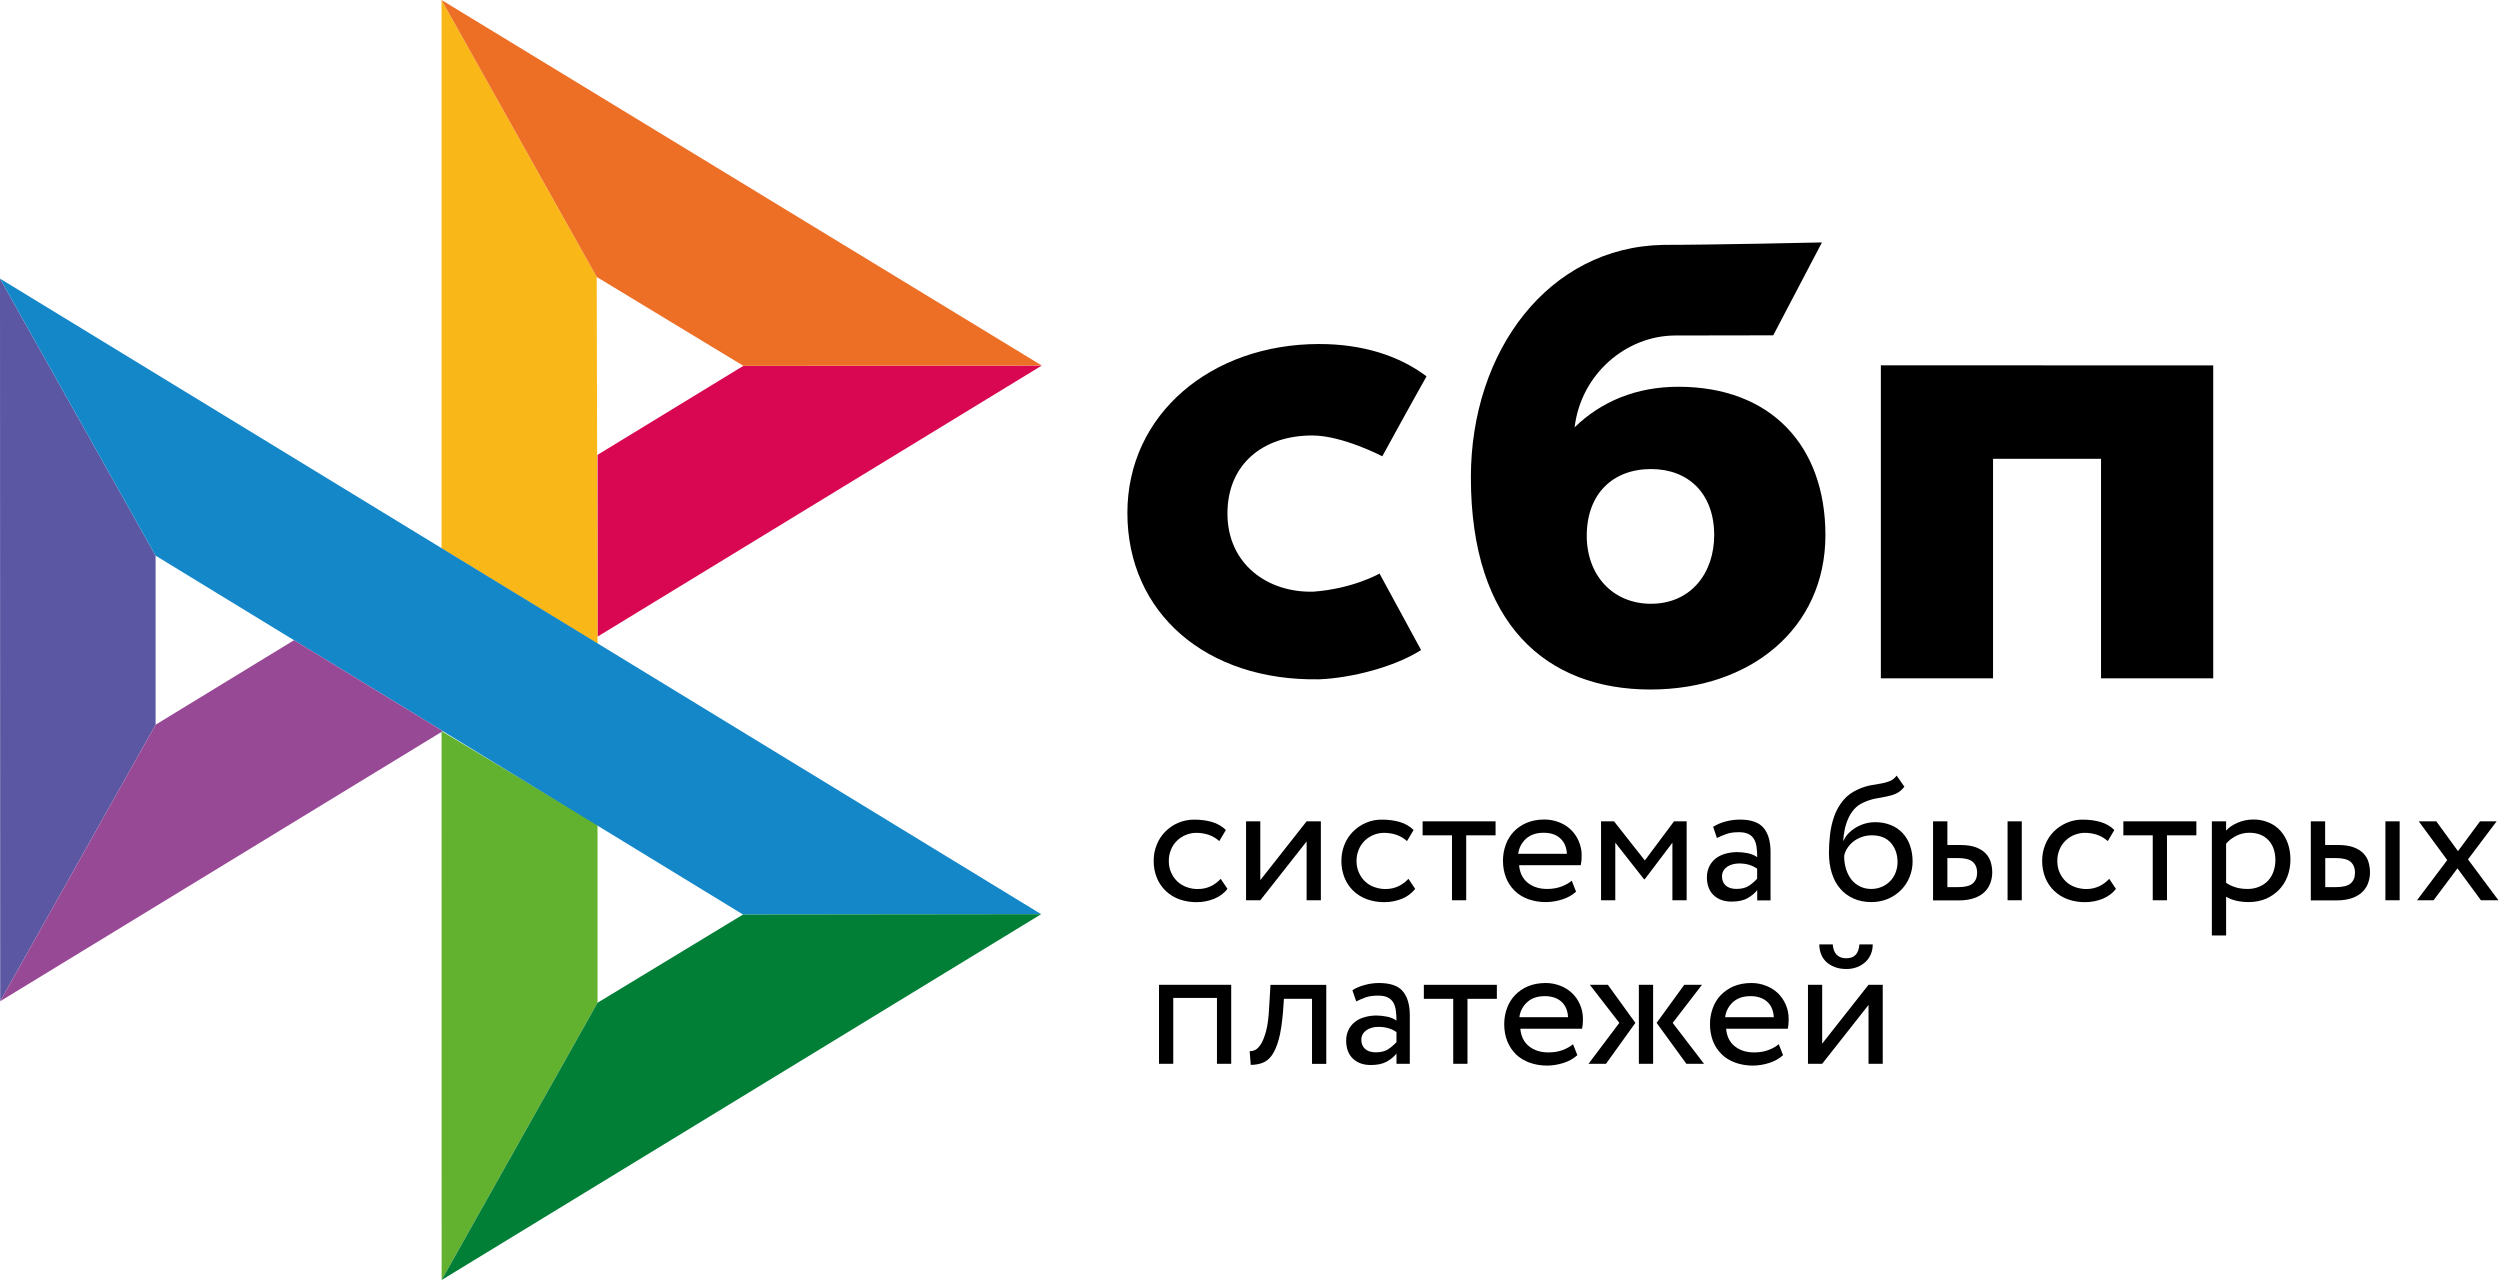 <?xml version="1.0" encoding="UTF-8"?> <svg xmlns="http://www.w3.org/2000/svg" viewBox="0 0 62.461 32" fill="none"><path d="M55.296 9.129V16.947H52.493V11.463H49.795V16.947H46.992V9.128L55.296 9.129Z" fill="black"></path><path fill-rule="evenodd" clip-rule="evenodd" d="M41.235 17.227C43.744 17.227 45.607 15.694 45.607 13.371C45.607 11.123 44.233 9.663 41.935 9.663C40.875 9.663 40 10.035 39.341 10.676C39.498 9.35 40.624 8.382 41.863 8.382C42.149 8.382 44.303 8.378 44.303 8.378L45.52 6.057C45.52 6.057 42.817 6.118 41.56 6.118C38.689 6.168 36.749 8.768 36.749 11.925C36.749 15.604 38.64 17.227 41.235 17.227ZM41.25 11.719C42.182 11.719 42.828 12.329 42.828 13.371C42.828 14.309 42.254 15.083 41.25 15.085C40.29 15.085 39.644 14.368 39.644 13.387C39.644 12.344 40.29 11.719 41.25 11.719Z" fill="black"></path><path d="M34.467 14.33C34.467 14.33 33.805 14.71 32.816 14.782C31.68 14.815 30.667 14.1 30.667 12.83C30.667 11.591 31.561 10.88 32.788 10.88C33.541 10.88 34.536 11.4 34.536 11.4C34.536 11.4 35.264 10.069 35.641 9.403C34.951 8.881 34.03 8.595 32.96 8.595C30.259 8.595 28.167 10.35 28.167 12.814C28.167 15.31 30.133 17.023 32.96 16.972C33.75 16.942 34.84 16.666 35.505 16.241L34.467 14.33Z" fill="black"></path><path d="M0 6.961L3.888 13.883V18.106L0.005 25.015L0 6.961Z" fill="#5B57A2"></path><path d="M14.929 11.364L18.573 9.14L26.029 9.133L14.929 15.906V11.364Z" fill="#D90751"></path><path d="M14.909 6.92L14.929 16.085L11.032 13.7V0L14.909 6.92Z" fill="#FAB718"></path><path d="M26.029 9.133L18.573 9.14L14.909 6.92L11.032 0L26.029 9.133Z" fill="#ED6F26"></path><path d="M14.929 25.053V20.606L11.032 18.266L11.034 31.98L14.929 25.053Z" fill="#63B22F"></path><path d="M18.564 22.849L3.888 13.883L0 6.961L26.013 22.84L18.564 22.849Z" fill="#1487C9"></path><path d="M11.034 31.98L14.929 25.053L18.564 22.849L26.013 22.84L11.034 31.98Z" fill="#017F36"></path><path d="M0.005 25.015L11.064 18.267L7.346 15.995L3.888 18.106L0.005 25.015Z" fill="#984995"></path><path d="M30.668 22.209C30.583 22.318 30.47 22.4 30.335 22.456C30.196 22.512 30.048 22.54 29.898 22.54C29.749 22.542 29.601 22.517 29.461 22.467C29.335 22.421 29.22 22.35 29.124 22.258C29.028 22.166 28.953 22.055 28.903 21.932C28.849 21.797 28.822 21.653 28.824 21.508C28.824 21.365 28.849 21.231 28.901 21.105C28.948 20.983 29.02 20.872 29.112 20.779C29.204 20.686 29.312 20.612 29.432 20.56C29.556 20.506 29.691 20.478 29.84 20.478C29.999 20.478 30.148 20.498 30.283 20.537C30.418 20.577 30.533 20.644 30.628 20.737L30.463 21.014C30.384 20.943 30.29 20.888 30.188 20.854C30.092 20.823 29.99 20.808 29.889 20.808C29.799 20.808 29.713 20.826 29.63 20.859C29.548 20.892 29.473 20.94 29.41 21.001C29.344 21.064 29.293 21.139 29.259 21.223C29.22 21.314 29.201 21.412 29.202 21.511C29.202 21.62 29.222 21.717 29.261 21.801C29.299 21.888 29.351 21.961 29.416 22.023C29.482 22.085 29.558 22.132 29.646 22.163C29.735 22.196 29.83 22.213 29.925 22.212C30.047 22.212 30.157 22.187 30.252 22.141C30.345 22.096 30.429 22.033 30.499 21.957L30.668 22.209ZM31.132 22.493V20.52H31.488V21.99L32.645 20.52H33.001V22.493H32.645V21.023L31.488 22.493L31.132 22.493ZM35.358 22.209C35.27 22.319 35.156 22.404 35.025 22.456C34.886 22.512 34.738 22.54 34.588 22.54C34.439 22.542 34.291 22.517 34.151 22.467C34.025 22.421 33.91 22.35 33.813 22.258C33.718 22.166 33.642 22.055 33.593 21.932C33.539 21.797 33.512 21.653 33.514 21.508C33.514 21.365 33.539 21.231 33.59 21.105C33.64 20.979 33.712 20.87 33.802 20.779C33.894 20.686 34.002 20.612 34.122 20.56C34.25 20.503 34.389 20.475 34.529 20.478C34.689 20.478 34.838 20.498 34.973 20.537C35.108 20.577 35.223 20.644 35.318 20.737L35.153 21.014C35.074 20.943 34.98 20.888 34.879 20.854C34.782 20.823 34.681 20.808 34.579 20.808C34.4 20.809 34.228 20.878 34.099 21.001C34.035 21.064 33.983 21.14 33.949 21.223C33.91 21.314 33.891 21.412 33.892 21.511C33.892 21.62 33.913 21.717 33.951 21.801C33.989 21.888 34.041 21.961 34.106 22.023C34.171 22.085 34.248 22.132 34.336 22.163C34.424 22.194 34.516 22.212 34.615 22.212C34.737 22.212 34.845 22.187 34.941 22.141C35.035 22.096 35.119 22.033 35.189 21.957L35.358 22.209ZM35.541 20.52H37.366V20.87H36.632V22.493H36.277V20.87H35.543V20.52H35.541Z" fill="black"></path><path fill-rule="evenodd" clip-rule="evenodd" d="M39.028 22.473C39.163 22.431 39.278 22.367 39.377 22.278L39.269 22.003C39.204 22.061 39.116 22.11 39.01 22.15C38.904 22.19 38.785 22.21 38.655 22.21C38.459 22.21 38.297 22.159 38.168 22.054C38.04 21.95 37.97 21.804 37.954 21.617H39.494C39.511 21.539 39.518 21.46 39.517 21.38C39.519 21.254 39.493 21.128 39.442 21.012C39.396 20.905 39.329 20.807 39.244 20.726C39.159 20.646 39.058 20.583 38.947 20.542C38.832 20.497 38.709 20.475 38.585 20.475C38.418 20.475 38.272 20.504 38.143 20.558C38.022 20.608 37.913 20.683 37.821 20.777C37.733 20.871 37.664 20.982 37.621 21.103C37.574 21.232 37.55 21.369 37.551 21.507C37.551 21.662 37.578 21.804 37.628 21.93C37.676 22.053 37.75 22.164 37.844 22.256C37.936 22.347 38.049 22.416 38.182 22.465C38.324 22.515 38.474 22.54 38.625 22.538C38.762 22.537 38.898 22.515 39.028 22.473ZM38.128 20.954C38.238 20.855 38.384 20.806 38.569 20.806C38.742 20.806 38.882 20.853 38.983 20.946C39.085 21.039 39.139 21.168 39.148 21.331H37.932C37.949 21.186 38.019 21.052 38.128 20.954Z" fill="black"></path><path d="M40.001 20.52H40.325L41.095 21.498L41.825 20.52H42.14V22.493H41.784V21.054L41.091 21.97H41.077L40.357 21.054V22.493H40.001V20.52Z" fill="black"></path><path fill-rule="evenodd" clip-rule="evenodd" d="M43.108 20.526C43 20.554 42.897 20.598 42.802 20.657L42.896 20.937C42.977 20.897 43.058 20.863 43.14 20.835C43.22 20.805 43.324 20.792 43.448 20.792C43.547 20.792 43.626 20.808 43.687 20.839C43.747 20.868 43.792 20.912 43.824 20.966C43.855 21.019 43.876 21.085 43.887 21.163C43.898 21.24 43.903 21.325 43.903 21.416C43.83 21.365 43.747 21.331 43.659 21.316C43.575 21.299 43.489 21.29 43.403 21.289C43.297 21.289 43.198 21.305 43.103 21.331C43.009 21.358 42.928 21.398 42.862 21.451C42.796 21.504 42.742 21.572 42.705 21.648C42.665 21.732 42.645 21.824 42.646 21.917C42.646 22.11 42.703 22.26 42.815 22.367C42.928 22.473 43.076 22.526 43.261 22.526C43.428 22.526 43.561 22.498 43.662 22.44C43.763 22.382 43.844 22.316 43.903 22.24V22.496H44.236V21.285C44.236 21.027 44.18 20.828 44.065 20.688C43.952 20.548 43.752 20.477 43.468 20.477C43.342 20.477 43.222 20.495 43.108 20.526ZM43.703 22.125C43.621 22.183 43.515 22.209 43.385 22.209C43.27 22.209 43.18 22.181 43.117 22.125C43.054 22.068 43.023 21.992 43.023 21.899C43.023 21.844 43.034 21.797 43.059 21.755C43.084 21.712 43.117 21.68 43.156 21.653C43.197 21.625 43.244 21.605 43.293 21.593C43.345 21.58 43.396 21.573 43.45 21.573C43.626 21.573 43.777 21.615 43.901 21.704V21.954C43.842 22.019 43.776 22.077 43.703 22.125ZM47.377 19.825C47.449 19.792 47.516 19.737 47.58 19.655L47.386 19.378C47.336 19.444 47.28 19.491 47.217 19.515C47.15 19.541 47.081 19.561 47.01 19.573L46.943 19.585C46.884 19.595 46.821 19.606 46.754 19.617C46.645 19.637 46.539 19.67 46.438 19.715C46.278 19.784 46.15 19.877 46.053 19.994C45.956 20.112 45.88 20.245 45.828 20.391C45.775 20.54 45.74 20.694 45.722 20.85C45.704 21.01 45.695 21.163 45.695 21.309C45.695 21.498 45.72 21.668 45.769 21.821C45.819 21.975 45.889 22.103 45.981 22.207C46.073 22.314 46.184 22.394 46.314 22.451C46.445 22.509 46.591 22.538 46.756 22.538C46.906 22.538 47.046 22.509 47.172 22.456C47.294 22.404 47.404 22.33 47.497 22.236C47.586 22.145 47.659 22.036 47.708 21.915C47.759 21.791 47.786 21.658 47.785 21.524C47.785 21.376 47.762 21.241 47.719 21.121C47.68 21.006 47.617 20.901 47.535 20.813C47.452 20.725 47.351 20.657 47.239 20.613C47.116 20.564 46.985 20.54 46.852 20.542C46.767 20.542 46.684 20.553 46.603 20.575C46.524 20.597 46.448 20.629 46.377 20.671C46.309 20.71 46.246 20.758 46.19 20.814C46.136 20.87 46.091 20.932 46.06 21.003H46.051C46.057 20.909 46.07 20.816 46.089 20.724C46.109 20.628 46.139 20.537 46.177 20.451C46.215 20.365 46.265 20.287 46.326 20.216C46.391 20.144 46.47 20.088 46.56 20.05C46.658 20.003 46.762 19.97 46.868 19.95L46.939 19.937C47.009 19.924 47.076 19.912 47.141 19.899C47.226 19.881 47.305 19.859 47.377 19.825ZM46.125 21.722C46.09 21.61 46.073 21.493 46.076 21.376C46.091 21.308 46.118 21.245 46.157 21.187C46.196 21.126 46.246 21.072 46.303 21.027C46.435 20.924 46.599 20.869 46.767 20.87C46.976 20.87 47.134 20.934 47.244 21.061C47.355 21.189 47.409 21.349 47.409 21.542C47.409 21.637 47.39 21.724 47.359 21.804C47.329 21.882 47.283 21.954 47.224 22.015C47.165 22.075 47.095 22.123 47.017 22.156C46.936 22.192 46.848 22.21 46.749 22.21C46.65 22.21 46.56 22.19 46.476 22.15C46.394 22.11 46.321 22.054 46.262 21.983C46.201 21.905 46.155 21.816 46.125 21.722ZM50.513 20.52H50.158V22.493H50.513V20.52ZM48.654 20.52V21.112H48.983C49.138 21.112 49.263 21.132 49.365 21.169C49.467 21.207 49.548 21.258 49.608 21.32C49.669 21.382 49.712 21.456 49.737 21.537C49.761 21.62 49.775 21.704 49.775 21.792C49.775 21.881 49.761 21.966 49.732 22.05C49.705 22.134 49.658 22.207 49.595 22.274C49.532 22.34 49.446 22.394 49.338 22.434C49.23 22.473 49.1 22.496 48.942 22.496H48.296V20.52H48.654ZM48.654 22.165H48.913C49.091 22.165 49.217 22.134 49.289 22.072C49.361 22.01 49.397 21.921 49.397 21.804C49.397 21.684 49.358 21.593 49.286 21.531C49.212 21.469 49.088 21.438 48.917 21.438H48.654V22.165Z" fill="black"></path><path d="M52.866 22.209C52.781 22.318 52.668 22.4 52.533 22.456C52.394 22.512 52.246 22.54 52.096 22.54C51.948 22.542 51.8 22.517 51.659 22.467C51.534 22.421 51.419 22.35 51.322 22.258C51.226 22.166 51.151 22.055 51.101 21.932C51.048 21.797 51.021 21.653 51.022 21.508C51.022 21.365 51.047 21.231 51.099 21.105C51.146 20.983 51.218 20.872 51.31 20.779C51.401 20.686 51.508 20.615 51.63 20.56C51.759 20.503 51.898 20.475 52.038 20.478C52.198 20.478 52.346 20.498 52.481 20.537C52.617 20.577 52.731 20.644 52.826 20.737L52.662 21.014C52.582 20.943 52.488 20.888 52.387 20.854C52.29 20.823 52.189 20.808 52.087 20.808C51.997 20.808 51.912 20.826 51.828 20.859C51.746 20.892 51.671 20.94 51.608 21.001C51.543 21.064 51.492 21.139 51.457 21.223C51.418 21.314 51.399 21.412 51.401 21.511C51.401 21.62 51.421 21.717 51.459 21.801C51.497 21.888 51.549 21.961 51.614 22.023C51.68 22.085 51.756 22.132 51.844 22.163C51.932 22.194 52.024 22.212 52.123 22.212C52.236 22.213 52.348 22.189 52.45 22.141C52.543 22.096 52.628 22.033 52.698 21.957L52.866 22.209ZM53.048 20.52H54.875V20.87H54.141V22.493H53.785V20.87H53.051V20.52H53.048Z" fill="black"></path><path fill-rule="evenodd" clip-rule="evenodd" d="M55.618 20.52H55.262V23.372H55.618V22.403C55.69 22.449 55.775 22.482 55.875 22.505C55.973 22.527 56.077 22.538 56.183 22.538C56.341 22.538 56.482 22.509 56.611 22.456C56.734 22.403 56.846 22.327 56.939 22.232C57.032 22.135 57.104 22.02 57.151 21.895C57.2 21.764 57.225 21.624 57.225 21.476C57.225 21.329 57.203 21.194 57.16 21.072C57.12 20.956 57.057 20.849 56.976 20.757C56.895 20.668 56.796 20.597 56.685 20.551C56.563 20.499 56.432 20.473 56.3 20.475C56.16 20.475 56.03 20.502 55.906 20.555C55.782 20.609 55.685 20.673 55.618 20.753V20.52ZM55.866 20.886C55.967 20.833 56.077 20.806 56.197 20.806C56.3 20.806 56.392 20.821 56.476 20.855C56.557 20.888 56.624 20.935 56.681 20.997C56.737 21.059 56.78 21.13 56.807 21.214C56.836 21.298 56.849 21.389 56.849 21.489C56.849 21.596 56.831 21.691 56.8 21.779C56.771 21.864 56.724 21.941 56.663 22.006C56.601 22.07 56.527 22.121 56.444 22.154C56.353 22.192 56.254 22.211 56.154 22.21C56.057 22.21 55.967 22.199 55.881 22.177C55.788 22.151 55.699 22.111 55.618 22.057V21.079C55.681 21.003 55.764 20.939 55.866 20.886ZM59.954 20.52H59.598V22.493H59.954V20.52ZM58.092 20.52V21.112H58.421C58.576 21.112 58.702 21.132 58.803 21.169C58.905 21.207 58.986 21.258 59.047 21.32C59.108 21.382 59.151 21.456 59.175 21.537C59.2 21.62 59.213 21.704 59.213 21.792C59.213 21.881 59.2 21.966 59.17 22.05C59.144 22.134 59.097 22.207 59.033 22.274C58.97 22.34 58.885 22.394 58.776 22.434C58.669 22.473 58.538 22.496 58.38 22.496H57.734V20.52H58.092ZM58.095 22.165H58.354C58.531 22.165 58.658 22.134 58.73 22.072C58.802 22.01 58.838 21.921 58.838 21.804C58.838 21.684 58.799 21.593 58.728 21.531C58.653 21.469 58.529 21.438 58.358 21.438H58.095V22.165Z" fill="black"></path><path d="M61.661 21.471L62.422 22.493H61.985L61.398 21.695L60.801 22.493H60.387L61.143 21.489L60.431 20.52H60.869L61.411 21.265L61.962 20.52H62.377L61.661 21.471ZM30.405 24.933H29.313V26.578H28.957V24.605H30.761V26.578H30.405L30.405 24.933ZM32.78 24.955H32.078L32.055 25.287C32.03 25.569 31.997 25.795 31.949 25.968C31.902 26.141 31.843 26.274 31.776 26.367C31.709 26.46 31.63 26.524 31.54 26.556C31.447 26.59 31.348 26.606 31.249 26.605L31.222 26.263C31.268 26.264 31.314 26.254 31.355 26.234C31.405 26.212 31.454 26.163 31.501 26.09C31.549 26.015 31.591 25.908 31.63 25.771C31.668 25.631 31.693 25.449 31.706 25.221L31.742 24.606H33.136V26.58H32.78V24.955Z" fill="black"></path><path fill-rule="evenodd" clip-rule="evenodd" d="M34.095 24.609C33.98 24.64 33.877 24.684 33.789 24.74L33.884 25.019C33.965 24.979 34.046 24.946 34.126 24.917C34.208 24.888 34.311 24.875 34.435 24.875C34.534 24.875 34.613 24.891 34.674 24.921C34.735 24.951 34.779 24.995 34.811 25.048C34.842 25.101 34.863 25.168 34.874 25.245C34.885 25.323 34.89 25.407 34.89 25.498C34.817 25.448 34.734 25.414 34.646 25.399C34.562 25.382 34.476 25.373 34.39 25.372C34.284 25.372 34.185 25.387 34.09 25.414C33.996 25.441 33.915 25.481 33.85 25.534C33.783 25.587 33.729 25.654 33.692 25.731C33.652 25.815 33.632 25.907 33.633 25.999C33.633 26.192 33.69 26.343 33.802 26.45C33.915 26.556 34.063 26.609 34.248 26.609C34.415 26.609 34.548 26.58 34.649 26.523C34.75 26.465 34.831 26.398 34.89 26.323V26.578H35.223V25.367C35.223 25.11 35.167 24.911 35.052 24.771C34.939 24.631 34.739 24.56 34.455 24.56C34.334 24.56 34.212 24.577 34.095 24.609ZM34.692 26.208C34.611 26.265 34.505 26.292 34.375 26.292C34.257 26.292 34.17 26.263 34.107 26.208C34.043 26.15 34.012 26.074 34.012 25.982C34.012 25.926 34.023 25.88 34.048 25.837C34.073 25.795 34.107 25.762 34.145 25.735C34.183 25.709 34.23 25.689 34.282 25.675C34.334 25.662 34.386 25.655 34.44 25.656C34.615 25.656 34.766 25.698 34.89 25.786V26.037C34.831 26.102 34.765 26.159 34.692 26.208Z" fill="black"></path><path d="M35.572 24.605H37.398V24.955H36.664V26.578H36.308V24.955H35.574V24.605H35.572Z" fill="black"></path><path fill-rule="evenodd" clip-rule="evenodd" d="M39.06 26.558C39.195 26.516 39.31 26.451 39.409 26.363L39.301 26.088C39.235 26.146 39.148 26.195 39.042 26.235C38.936 26.275 38.817 26.294 38.686 26.294C38.49 26.294 38.328 26.243 38.2 26.139C38.071 26.035 38.001 25.889 37.985 25.702H39.526C39.542 25.633 39.549 25.556 39.549 25.465C39.549 25.33 39.524 25.208 39.474 25.097C39.428 24.989 39.36 24.892 39.276 24.811C39.19 24.73 39.089 24.668 38.979 24.627C38.863 24.582 38.74 24.559 38.616 24.56C38.449 24.56 38.303 24.589 38.175 24.642C38.053 24.693 37.944 24.768 37.853 24.862C37.764 24.955 37.696 25.066 37.652 25.188C37.605 25.317 37.581 25.454 37.582 25.591C37.582 25.747 37.609 25.888 37.659 26.015C37.709 26.141 37.783 26.25 37.875 26.341C37.968 26.432 38.08 26.5 38.213 26.549C38.356 26.6 38.506 26.624 38.657 26.623C38.789 26.623 38.925 26.6 39.06 26.558ZM38.157 25.037C38.267 24.937 38.414 24.888 38.598 24.888C38.774 24.888 38.911 24.937 39.013 25.028C39.114 25.121 39.168 25.25 39.177 25.414H37.961C37.978 25.269 38.048 25.135 38.157 25.037ZM39.722 24.605H40.172L40.859 25.556L40.125 26.578H39.688L40.458 25.556L39.722 24.605ZM40.946 24.605H41.302V26.578H40.946V24.605ZM42.574 26.578L41.791 25.556L42.523 24.604H42.081L41.39 25.556L42.133 26.578H42.574ZM44.2 26.558C44.335 26.516 44.45 26.451 44.549 26.363L44.441 26.088C44.375 26.146 44.288 26.195 44.182 26.235C44.076 26.275 43.957 26.294 43.826 26.294C43.63 26.294 43.468 26.243 43.34 26.139C43.211 26.035 43.142 25.889 43.126 25.702H44.666C44.682 25.633 44.689 25.556 44.689 25.465C44.689 25.33 44.664 25.208 44.614 25.097C44.568 24.989 44.501 24.892 44.416 24.811C44.331 24.73 44.229 24.668 44.119 24.627C44.003 24.582 43.88 24.559 43.756 24.56C43.59 24.56 43.443 24.589 43.315 24.642C43.194 24.693 43.085 24.768 42.993 24.862C42.904 24.955 42.836 25.066 42.793 25.188C42.745 25.317 42.722 25.454 42.723 25.591C42.723 25.747 42.75 25.888 42.799 26.015C42.849 26.141 42.923 26.25 43.016 26.341C43.108 26.432 43.22 26.5 43.353 26.549C43.496 26.6 43.646 26.624 43.797 26.623C43.934 26.622 44.07 26.6 44.2 26.558ZM43.297 25.037C43.408 24.937 43.554 24.888 43.739 24.888C43.912 24.888 44.051 24.937 44.153 25.028C44.254 25.121 44.308 25.25 44.317 25.414H43.101C43.119 25.269 43.188 25.135 43.297 25.037ZM46.132 23.942C45.923 23.942 45.808 23.826 45.79 23.596H45.454C45.454 23.684 45.47 23.764 45.499 23.839C45.529 23.915 45.572 23.979 45.628 24.032C45.684 24.086 45.756 24.128 45.839 24.161C45.923 24.194 46.019 24.21 46.13 24.21C46.223 24.211 46.316 24.195 46.402 24.161C46.483 24.13 46.551 24.086 46.609 24.032C46.667 23.978 46.712 23.912 46.742 23.839C46.774 23.764 46.789 23.684 46.789 23.596H46.456C46.44 23.826 46.33 23.942 46.132 23.942ZM45.171 24.604V26.578H45.526L46.684 25.108V26.578H47.039V24.604H46.684L45.526 26.075V24.604H45.171Z" fill="black"></path></svg> 